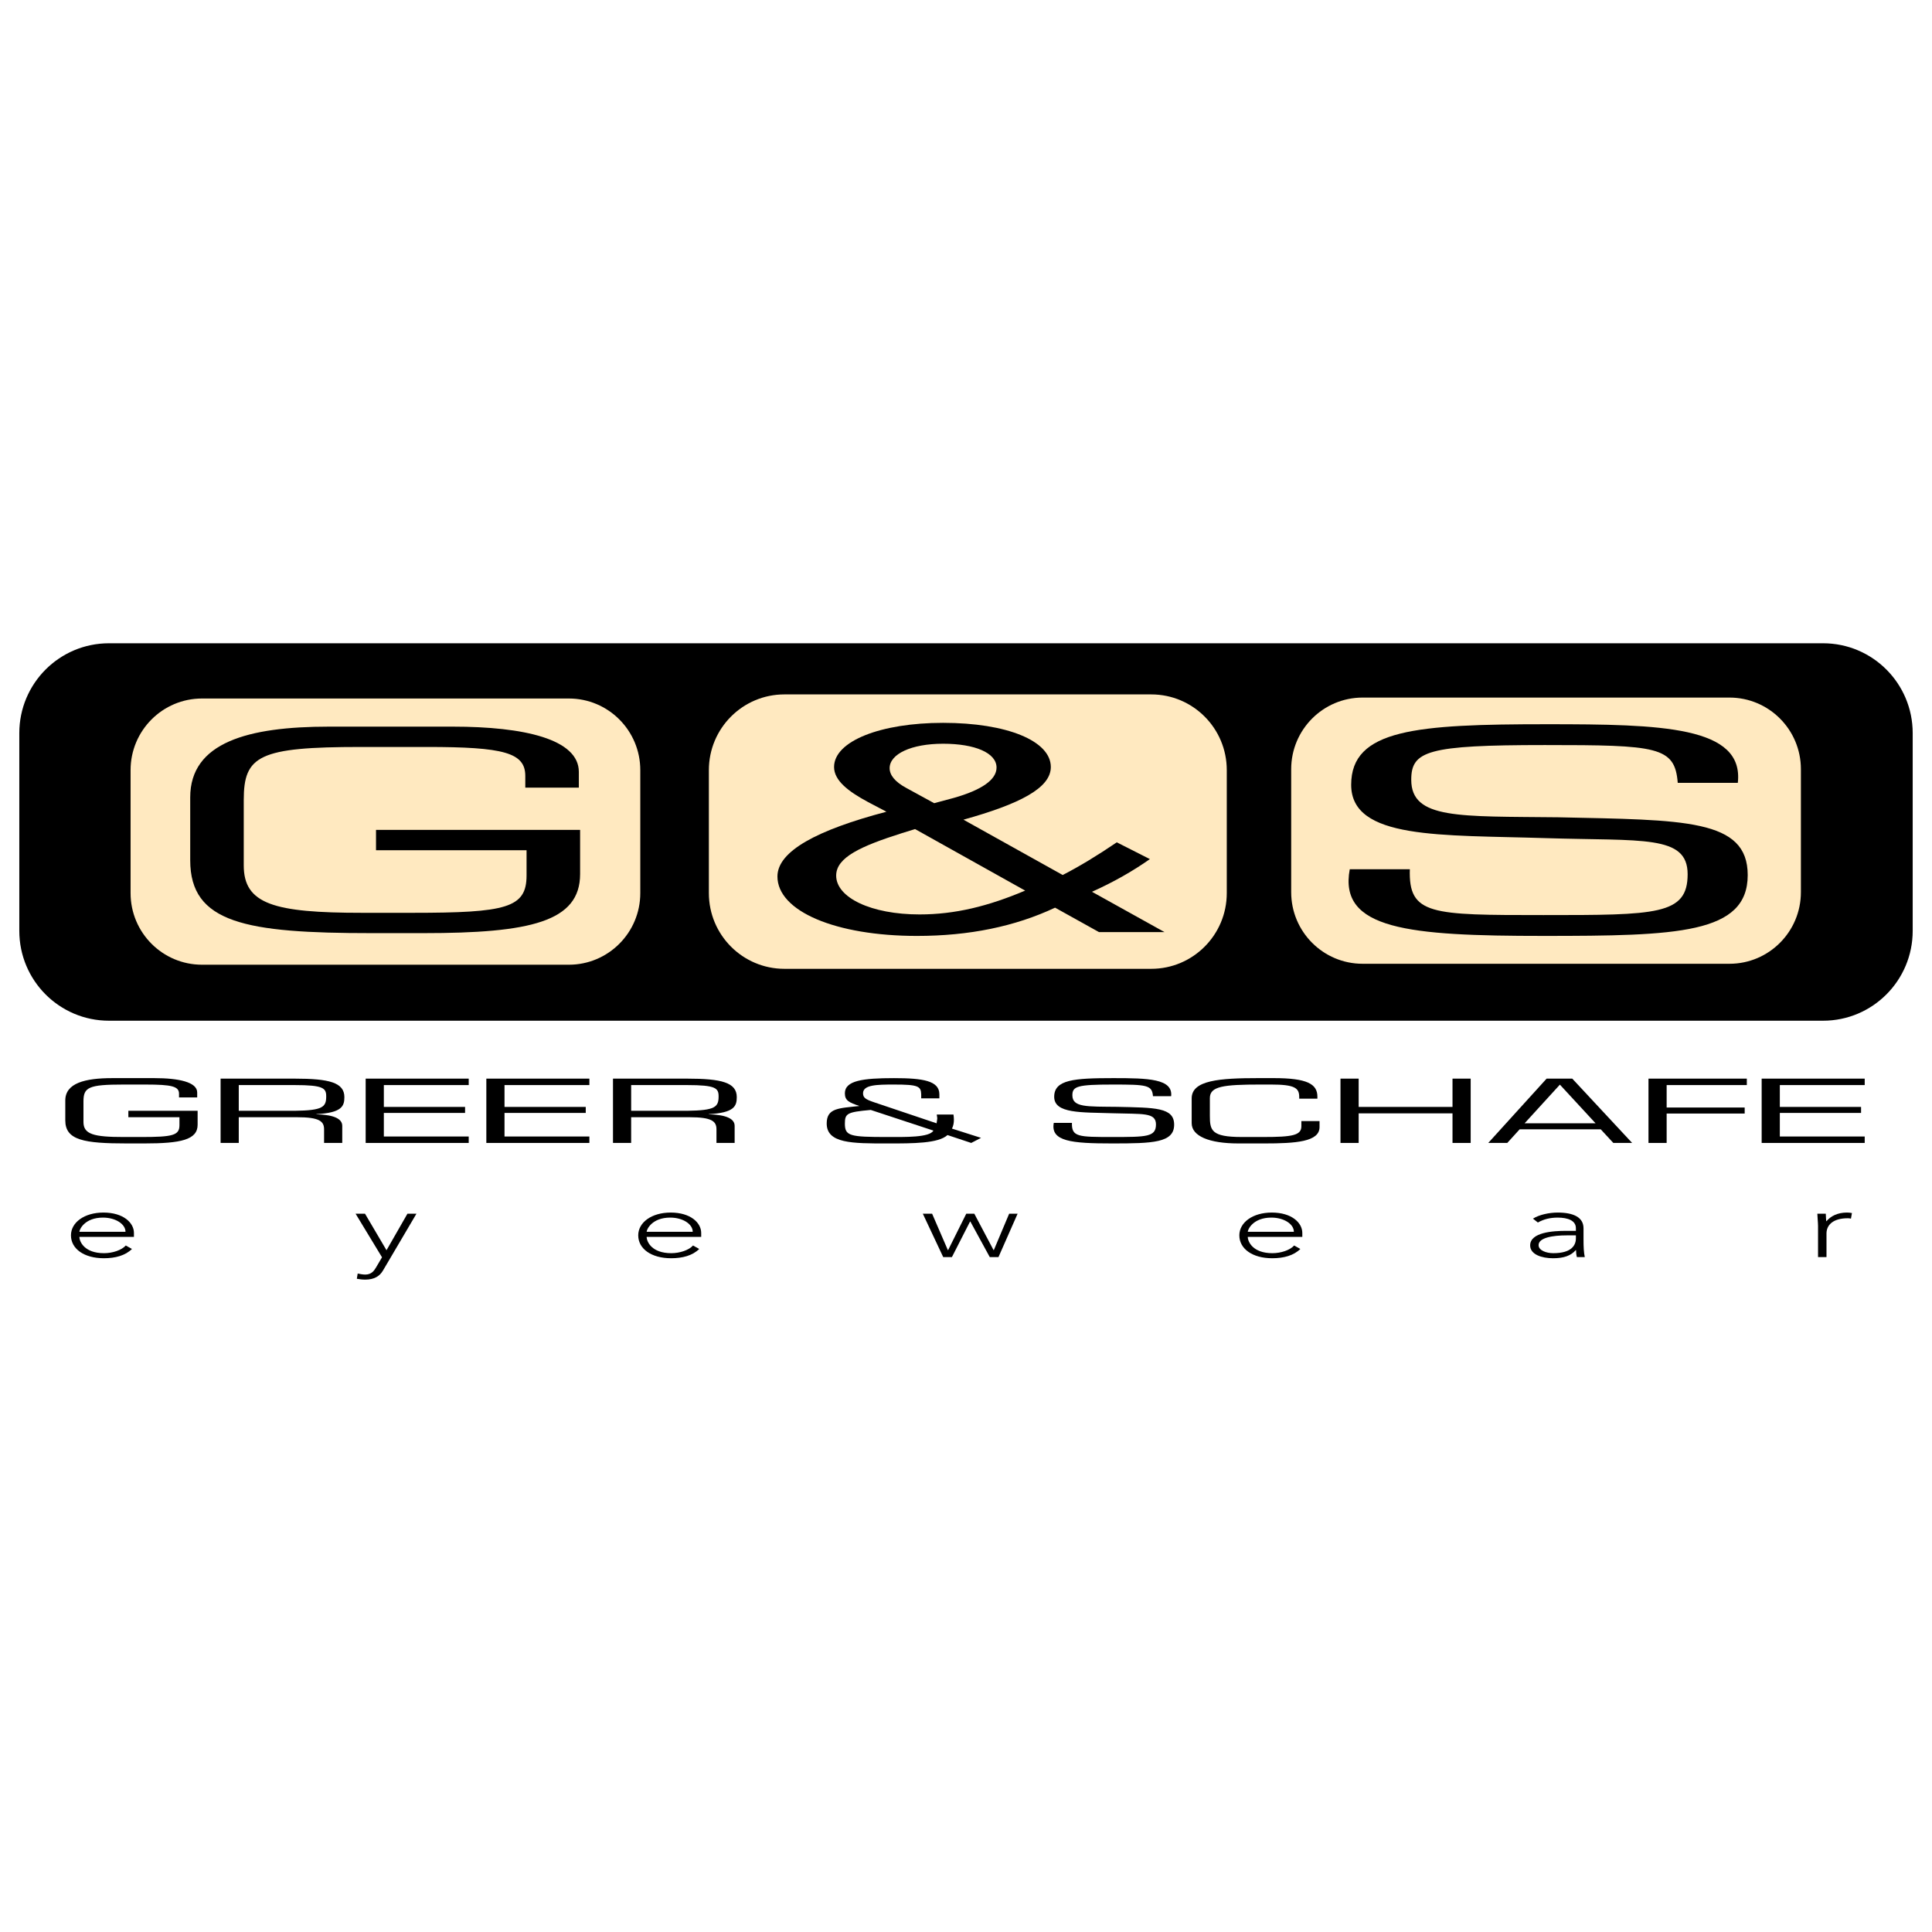 <?xml version="1.0" encoding="utf-8"?>
<!-- Generator: Adobe Illustrator 13.0.0, SVG Export Plug-In . SVG Version: 6.00 Build 14948)  -->
<!DOCTYPE svg PUBLIC "-//W3C//DTD SVG 1.0//EN" "http://www.w3.org/TR/2001/REC-SVG-20010904/DTD/svg10.dtd">
<svg version="1.0" id="Layer_1" xmlns="http://www.w3.org/2000/svg" xmlns:xlink="http://www.w3.org/1999/xlink" x="0px" y="0px"
	 width="192.756px" height="192.756px" viewBox="0 0 192.756 192.756" enable-background="new 0 0 192.756 192.756"
	 xml:space="preserve">
<g>
	<polygon fill-rule="evenodd" clip-rule="evenodd" fill="#FFFFFF" points="0,0 192.756,0 192.756,192.756 0,192.756 0,0 	"/>
	<path fill-rule="evenodd" clip-rule="evenodd" stroke="#000000" stroke-width="1.818" stroke-miterlimit="2.613" d="
		M10.87,65.088h171.017c4.438,0,8.034,3.606,8.034,8.055v19.729c0,4.448-3.597,8.056-8.034,8.056H10.87
		c-4.438,0-8.035-3.607-8.035-8.056V73.143C2.834,68.694,6.432,65.088,10.87,65.088L10.87,65.088z"/>
	
		<path fill-rule="evenodd" clip-rule="evenodd" fill="#FFE9C0" stroke="#000000" stroke-width="1.818" stroke-miterlimit="2.613" d="
		M135.948,68.688h36.602c4.438,0,8.035,3.606,8.035,8.055V89.01c0,4.449-3.598,8.055-8.035,8.055h-36.602
		c-4.438,0-8.035-3.606-8.035-8.055V76.743C127.913,72.294,131.511,68.688,135.948,68.688L135.948,68.688z"/>
	<path fill-rule="evenodd" clip-rule="evenodd" d="M154.2,83.62c9.662,0.305,14.176-0.36,14.176,3.603
		c0,4.074-3.104,4.074-14.387,4.074c-11.214,0-13.471,0-13.329-4.573h-5.994c-1.129,6.014,5.853,6.652,19.323,6.652
		c13.329,0,20.381-0.194,20.381-6.07c0-5.626-6.347-5.487-18.9-5.765c-9.873-0.111-14.669,0.222-14.669-3.742
		c0-2.883,1.622-3.465,13.329-3.465c11.214,0,12.977,0.139,13.259,3.77h5.994c0.635-5.654-7.616-5.848-19.041-5.848
		c-13.047,0-19.535,0.499-19.535,6.042C134.807,83.786,143.763,83.287,154.2,83.62L154.2,83.62z"/>
	
		<path fill-rule="evenodd" clip-rule="evenodd" fill="#FFE9C0" stroke="#000000" stroke-width="1" stroke-miterlimit="2.613" d="
		M78.259,68.781h36.602c4.438,0,8.035,3.606,8.035,8.055v12.268c0,4.448-3.598,8.055-8.035,8.055H78.259
		c-4.438,0-8.035-3.606-8.035-8.055V76.836C70.224,72.387,73.821,68.781,78.259,68.781L78.259,68.781z"/>
	
		<path fill-rule="evenodd" clip-rule="evenodd" fill="#FFE9C0" stroke="#000000" stroke-width="1.818" stroke-miterlimit="2.613" d="
		M20.154,68.781h36.602c4.438,0,8.035,3.606,8.035,8.055v12.268c0,4.448-3.597,8.055-8.035,8.055H20.154
		c-4.438,0-8.035-3.606-8.035-8.055V76.836C12.119,72.387,15.717,68.781,20.154,68.781L20.154,68.781z"/>
	<path fill-rule="evenodd" clip-rule="evenodd" d="M37.515,82.799v2.028h15.02v2.514c0,3.245-2.011,3.731-11.375,3.731h-5.027
		c-8.798,0-11.814-0.865-11.814-4.732v-6.516c0-4.434,1.508-5.299,11.688-5.299h6.599c7.667,0,9.803,0.568,9.803,2.893v1.163h5.342
		v-1.568c0-3.271-5.467-4.516-12.568-4.516h-12.38c-8.043,0-13.825,1.568-13.825,7.057v6.272c0,6.273,5.53,7.273,18.099,7.273h5.153
		c10.684,0,15.648-1.135,15.648-5.894v-4.407H37.515L37.515,82.799z"/>
	<path fill-rule="evenodd" clip-rule="evenodd" d="M109.646,92.995h6.539l-7.237-4.022c2.158-0.969,4.062-2.056,5.777-3.26
		l-3.302-1.674c-1.904,1.292-3.683,2.379-5.396,3.26l-9.904-5.52c5.586-1.557,8.718-3.142,8.718-5.256
		c0-2.614-4.401-4.405-10.75-4.405c-6.222,0-10.876,1.82-10.876,4.405c0,1.351,1.417,2.437,3.385,3.494l1.841,0.969
		c-6.92,1.821-10.876,3.935-10.876,6.46c0,3.465,5.798,5.931,13.924,5.931c5.206,0,9.777-0.939,13.776-2.819L109.646,92.995
		L109.646,92.995z M93.203,80.134l-2.793-1.527c-1.143-0.617-1.651-1.292-1.651-1.968c0-1.409,2.159-2.437,5.333-2.437
		s5.333,0.91,5.333,2.378c0,1.204-1.46,2.231-4.253,3.024L93.203,80.134L93.203,80.134z M102.281,88.855
		c-3.683,1.556-6.984,2.378-10.539,2.378c-4.825,0-8.317-1.674-8.317-3.876c0-1.821,2.476-2.937,6.539-4.228l1.333-0.412
		L102.281,88.855L102.281,88.855z"/>
	<path fill-rule="evenodd" clip-rule="evenodd" d="M12.806,110.822v0.643h5.098v0.795c0,1.027-0.683,1.18-3.86,1.18h-1.707
		c-2.986,0-4.01-0.273-4.01-1.496v-2.061c0-1.404,0.512-1.678,3.967-1.678h2.239c2.603,0,3.328,0.18,3.328,0.916v0.367h1.813v-0.496
		c0-1.035-1.856-1.428-4.266-1.428h-4.202c-2.73,0-4.692,0.496-4.692,2.232v1.984c0,1.984,1.877,2.301,6.143,2.301h1.749
		c3.626,0,5.311-0.359,5.311-1.865v-1.395H12.806L12.806,110.822z"/>
	<path fill-rule="evenodd" clip-rule="evenodd" d="M23.822,111.465h5.823c2.197,0,2.688,0.393,2.688,1.205v1.361h1.813v-1.703
		c0-0.693-0.79-1.104-2.581-1.154v-0.018c2.539-0.129,2.794-0.795,2.794-1.693c0-1.463-1.515-1.848-4.97-1.848h-7.38v6.416h1.813
		V111.465L23.822,111.465z M23.822,110.822v-2.564h5.588c2.858,0,3.136,0.307,3.136,1.129c0,1.061-0.341,1.402-3.136,1.436H23.822
		L23.822,110.822z"/>
	<polygon fill-rule="evenodd" clip-rule="evenodd" points="38.296,108.258 46.764,108.258 46.764,107.615 36.483,107.615 
		36.483,114.031 46.764,114.031 46.764,113.389 38.296,113.389 38.296,111.037 46.401,111.037 46.401,110.438 38.296,110.438 
		38.296,108.258 	"/>
	<polygon fill-rule="evenodd" clip-rule="evenodd" points="50.335,108.258 58.803,108.258 58.803,107.615 48.522,107.615 
		48.522,114.031 58.803,114.031 58.803,113.389 50.335,113.389 50.335,111.037 58.44,111.037 58.44,110.438 50.335,110.438 
		50.335,108.258 	"/>
	<path fill-rule="evenodd" clip-rule="evenodd" d="M62.971,111.465h5.823c2.197,0,2.688,0.393,2.688,1.205v1.361h1.813v-1.703
		c0-0.693-0.789-1.104-2.581-1.154v-0.018c2.538-0.129,2.794-0.795,2.794-1.693c0-1.463-1.514-1.848-4.97-1.848h-7.38v6.416h1.812
		V111.465L62.971,111.465z M62.971,110.822v-2.564h5.589c2.858,0,3.135,0.307,3.135,1.129c0,1.061-0.341,1.402-3.135,1.436H62.971
		L62.971,110.822z"/>
	<path fill-rule="evenodd" clip-rule="evenodd" d="M93.125,112.799c-0.384,0.701-2.837,0.641-4.565,0.641
		c-3.775,0-4.266-0.094-4.266-1.342c0-1.018,0.235-1.146,2.581-1.359L93.125,112.799L93.125,112.799z M96.899,114.031l0.981-0.506
		l-2.901-0.924c0.149-0.291,0.192-0.598,0.192-0.898c0-0.17-0.021-0.332-0.042-0.504h-1.664c0,0.145,0.064,0.299,0.042,0.445
		c-0.021,0.145-0.042,0.281-0.064,0.428l-6.228-2.096c-0.832-0.283-1.109-0.445-1.109-0.898c0-0.848,1.365-0.873,3.093-0.873
		c2.389,0,2.688,0.162,2.709,0.975v0.402h1.813v-0.402c0-1.35-1.621-1.615-4.522-1.615c-3.135,0-4.906,0.248-4.906,1.514
		c0,0.719,0.405,0.916,1.451,1.266c-2.048,0.23-3.264,0.188-3.264,1.744c0,2.002,2.539,1.994,6.079,1.994
		c2.56,0,5.056,0,5.973-0.838L96.899,114.031L96.899,114.031z"/>
	<path fill-rule="evenodd" clip-rule="evenodd" d="M111.044,111.07c2.922,0.096,4.287-0.111,4.287,1.113
		c0,1.256-0.938,1.256-4.352,1.256c-3.391,0-4.074,0-4.031-1.41h-1.812c-0.342,1.855,1.77,2.053,5.844,2.053
		c4.031,0,6.165-0.061,6.165-1.873c0-1.736-1.92-1.693-5.717-1.779c-2.986-0.035-4.437,0.068-4.437-1.154
		c0-0.891,0.49-1.07,4.031-1.07c3.392,0,3.925,0.043,4.01,1.164h1.813c0.191-1.746-2.304-1.805-5.76-1.805
		c-3.945,0-5.908,0.154-5.908,1.865C105.178,111.123,107.887,110.969,111.044,111.07L111.044,111.07z"/>
	<path fill-rule="evenodd" clip-rule="evenodd" d="M126.104,114.082c3.2,0,5.547-0.164,5.547-1.635v-0.598h-1.813v0.514
		c0,0.914-0.896,1.076-3.797,1.076h-2.154c-3.028,0-3.178-0.658-3.178-2.121v-1.762c0-1.172,1.322-1.352,5.076-1.352h1.023
		c2.347,0,2.815,0.334,2.815,1.232v0.18h1.813v-0.205c0-1.266-1.023-1.848-4.373-1.848h-1.492c-3.882,0-6.677,0.205-6.677,2.018
		v2.48c0,1.283,1.728,2.02,4.65,2.02H126.104L126.104,114.082z"/>
	<polygon fill-rule="evenodd" clip-rule="evenodd" points="146.73,107.615 144.917,107.615 144.917,110.438 135.554,110.438 
		135.554,107.615 133.74,107.615 133.74,114.031 135.554,114.031 135.554,111.08 144.917,111.08 144.917,114.031 146.73,114.031 
		146.73,107.615 	"/>
	<path fill-rule="evenodd" clip-rule="evenodd" d="M159.703,112.67l1.259,1.361h1.877l-5.973-6.416h-2.56l-5.822,6.416h1.897
		l1.237-1.361H159.703L159.703,112.67z M159.191,112.072h-7.081l3.52-3.857L159.191,112.072L159.191,112.072z"/>
	<polygon fill-rule="evenodd" clip-rule="evenodd" points="166.282,108.258 174.281,108.258 174.281,107.615 164.47,107.615 
		164.47,114.031 166.282,114.031 166.282,111.098 174.067,111.098 174.067,110.498 166.282,110.498 166.282,108.258 	"/>
	<polygon fill-rule="evenodd" clip-rule="evenodd" points="177.574,108.258 186.042,108.258 186.042,107.615 175.761,107.615 
		175.761,114.031 186.042,114.031 186.042,113.389 177.574,113.389 177.574,111.037 185.679,111.037 185.679,110.438 
		177.574,110.438 177.574,108.258 	"/>
	<path fill-rule="evenodd" clip-rule="evenodd" d="M7.922,122.896c0-0.227,0.519-1.416,2.355-1.416c1.248,0,2.244,0.643,2.244,1.416
		H7.922L7.922,122.896z M12.549,124.264c-0.421,0.467-1.318,0.766-2.173,0.766c-1.963,0-2.454-1.16-2.454-1.627h5.441v-0.393
		c0-1.01-1.053-2.033-3.043-2.033c-1.893,0-3.24,0.977-3.24,2.275c0,1.338,1.305,2.283,3.282,2.283c1.15,0,2.146-0.271,2.805-0.926
		L12.549,124.264L12.549,124.264z"/>
	<path fill-rule="evenodd" clip-rule="evenodd" d="M38.211,126.76c-0.322,0.553-0.855,0.908-1.781,0.908
		c-0.281,0-0.561-0.037-0.828-0.084l0.084-0.523c0.238,0.047,0.505,0.102,0.757,0.102c0.618,0,0.884-0.383,1.081-0.721l0.589-1.002
		l-2.637-4.35h0.94l2.146,3.646l2.09-3.646h0.898L38.211,126.76L38.211,126.76z"/>
	<path fill-rule="evenodd" clip-rule="evenodd" d="M64.516,122.896c0-0.227,0.519-1.416,2.355-1.416
		c1.248,0,2.243,0.643,2.243,1.416H64.516L64.516,122.896z M69.143,124.264c-0.42,0.467-1.318,0.766-2.173,0.766
		c-1.962,0-2.453-1.16-2.453-1.627h5.441v-0.393c0-1.01-1.053-2.033-3.043-2.033c-1.893,0-3.239,0.977-3.239,2.275
		c0,1.338,1.304,2.283,3.281,2.283c1.15,0,2.145-0.271,2.805-0.926L69.143,124.264L69.143,124.264z"/>
	<polygon fill-rule="evenodd" clip-rule="evenodd" points="92.069,121.09 92.996,121.09 94.567,124.721 94.595,124.721 
		96.405,121.09 97.205,121.09 99.127,124.721 99.155,124.721 100.685,121.09 101.527,121.09 99.618,125.42 98.749,125.42 
		96.812,121.871 96.784,121.871 94.973,125.42 94.104,125.42 92.069,121.09 	"/>
	<path fill-rule="evenodd" clip-rule="evenodd" d="M124.491,122.896c0-0.227,0.519-1.416,2.355-1.416
		c1.248,0,2.244,0.643,2.244,1.416H124.491L124.491,122.896z M129.118,124.264c-0.421,0.467-1.317,0.766-2.173,0.766
		c-1.963,0-2.454-1.16-2.454-1.627h5.441v-0.393c0-1.01-1.053-2.033-3.044-2.033c-1.893,0-3.239,0.977-3.239,2.275
		c0,1.338,1.305,2.283,3.281,2.283c1.15,0,2.146-0.271,2.805-0.926L129.118,124.264L129.118,124.264z"/>
	<path fill-rule="evenodd" clip-rule="evenodd" d="M157.228,123.254v0.289c0,0.721-0.462,1.486-2.253,1.486
		c-0.699,0-1.469-0.27-1.469-0.803c0-0.738,1.399-0.973,2.798-0.973H157.228L157.228,123.254z M157.988,122.547
		c0-1.104-1.013-1.57-2.58-1.57c-0.839,0-1.847,0.215-2.464,0.607l0.491,0.387c0.574-0.33,1.218-0.49,1.973-0.49
		c1.036,0,1.819,0.303,1.819,1.057v0.264h-0.979c-1.273,0-3.584,0.133-3.584,1.453c0,0.916,1.178,1.281,2.283,1.281
		c1.091,0,1.791-0.262,2.267-0.812h0.028c0,0.242,0.027,0.484,0.084,0.697h0.788c-0.099-0.492-0.126-0.969-0.126-1.811V122.547
		L157.988,122.547z"/>
	<path fill-rule="evenodd" clip-rule="evenodd" d="M181.386,122.312c0-0.318-0.069-0.994-0.069-1.221h0.842
		c0.014,0.32,0.028,0.678,0.056,0.762c0.421-0.508,1.095-0.877,2.063-0.877c0.168,0,0.322,0.02,0.49,0.049l-0.098,0.557
		c-0.127-0.029-0.238-0.037-0.323-0.037c-1.459,0-2.118,0.674-2.118,1.516v2.359h-0.843V122.312L181.386,122.312z"/>
</g>
</svg>
